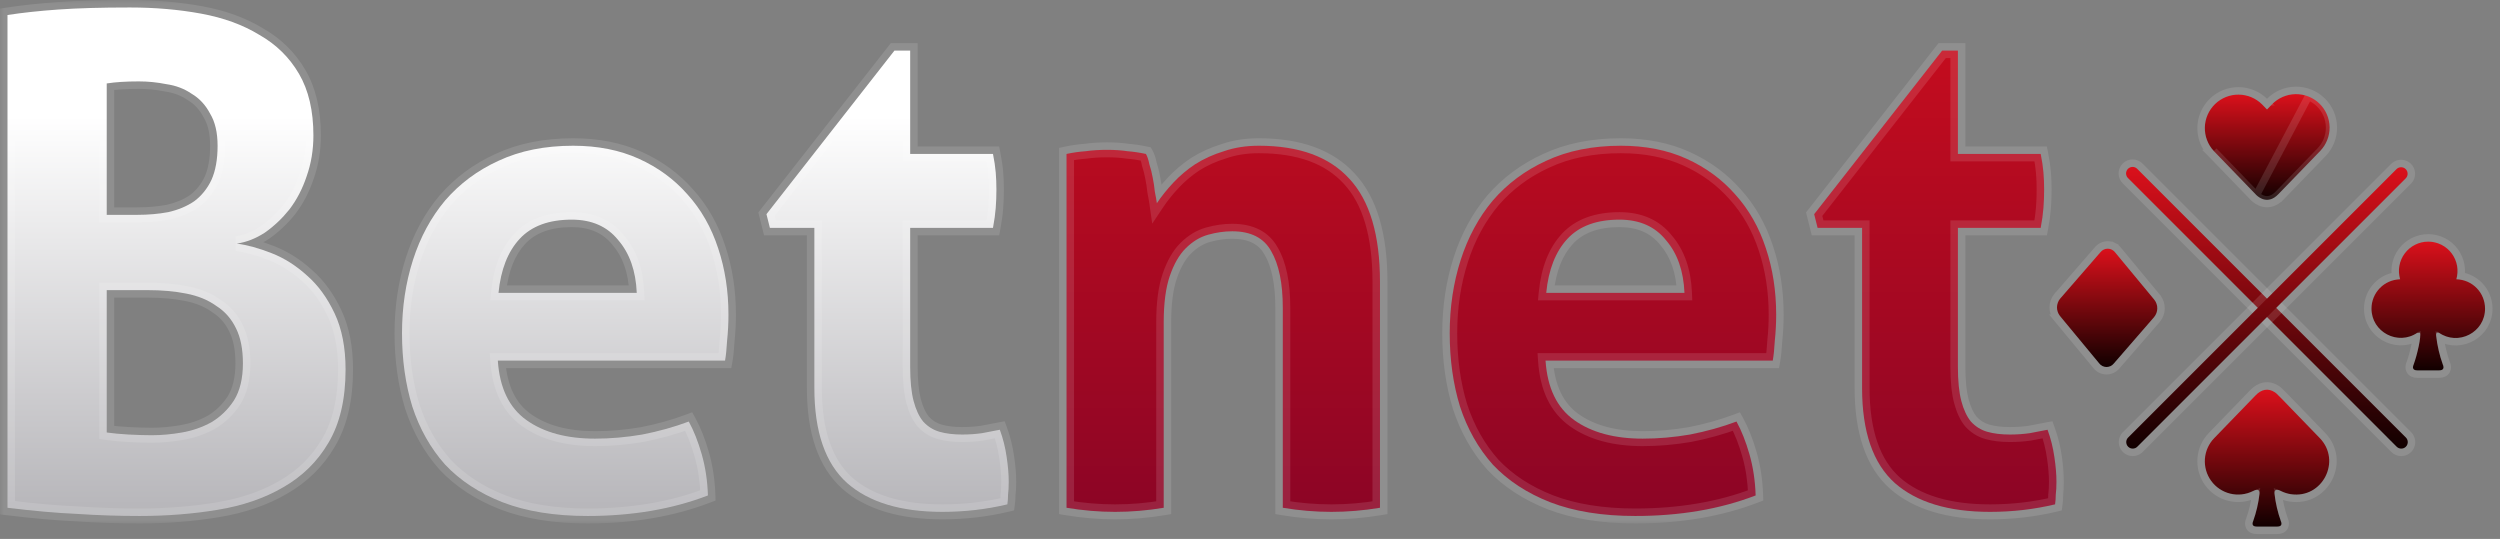 <svg width="334" height="72" viewBox="0 0 334 72" fill="none" xmlns="http://www.w3.org/2000/svg">
<rect x="0" y="0" width="334" height="72" fill="#808080" stroke="none"/>
<mask id="path-1-outside-1_229_458" maskUnits="userSpaceOnUse" x="0" y="0" width="276" height="70" fill="black">
<rect fill="white" width="276" height="70"/>
<path d="M1 2.006C2.951 1.701 5.206 1.457 7.766 1.274C10.326 1.091 13.526 1 17.367 1C20.719 1 23.889 1.274 26.876 1.823C29.863 2.372 32.453 3.316 34.648 4.657C36.903 5.937 38.671 7.675 39.951 9.869C41.231 12.063 41.871 14.806 41.871 18.098C41.871 20.049 41.566 21.877 40.956 23.584C40.408 25.23 39.646 26.693 38.671 27.973C37.695 29.192 36.598 30.228 35.379 31.082C34.16 31.874 32.91 32.362 31.63 32.544C33.032 32.727 34.587 33.154 36.293 33.825C38 34.495 39.585 35.501 41.048 36.842C42.511 38.122 43.73 39.798 44.705 41.871C45.68 43.943 46.168 46.442 46.168 49.368C46.168 53.33 45.406 56.592 43.882 59.152C42.419 61.651 40.408 63.632 37.848 65.095C35.349 66.558 32.423 67.564 29.07 68.112C25.778 68.661 22.304 68.935 18.647 68.935C15.843 68.935 13.069 68.844 10.326 68.661C7.583 68.539 4.474 68.264 1 67.838V2.006ZM14.258 57.78C15.111 57.902 16.087 57.993 17.184 58.054C18.342 58.115 19.378 58.146 20.292 58.146C21.573 58.146 22.913 58.024 24.316 57.78C25.718 57.536 27.028 57.079 28.247 56.409C29.466 55.677 30.472 54.702 31.265 53.483C32.057 52.203 32.453 50.557 32.453 48.545C32.453 46.656 32.148 45.101 31.539 43.882C30.929 42.602 30.045 41.596 28.887 40.865C27.79 40.072 26.449 39.524 24.864 39.219C23.34 38.914 21.634 38.762 19.744 38.762H14.258V57.78ZM18.281 28.704C19.805 28.704 21.207 28.582 22.487 28.339C23.828 28.034 24.986 27.546 25.961 26.876C26.937 26.144 27.698 25.199 28.247 24.041C28.796 22.822 29.07 21.298 29.07 19.47C29.07 17.702 28.735 16.269 28.064 15.172C27.455 14.014 26.632 13.13 25.596 12.521C24.62 11.85 23.493 11.423 22.212 11.241C20.993 10.997 19.774 10.875 18.555 10.875C16.849 10.875 15.416 10.966 14.258 11.149V28.704H18.281Z"/>
<path d="M66.509 48.18C66.753 51.837 68.033 54.489 70.349 56.134C72.666 57.78 75.713 58.603 79.493 58.603C81.565 58.603 83.668 58.42 85.802 58.054C87.996 57.628 90.069 57.049 92.019 56.317C92.69 57.536 93.269 58.999 93.756 60.706C94.244 62.413 94.518 64.241 94.579 66.192C89.825 68.021 84.461 68.935 78.487 68.935C74.098 68.935 70.319 68.325 67.149 67.106C64.04 65.887 61.48 64.211 59.469 62.078C57.518 59.883 56.055 57.292 55.08 54.306C54.166 51.319 53.709 48.058 53.709 44.522C53.709 41.048 54.196 37.787 55.171 34.739C56.147 31.691 57.579 29.04 59.469 26.784C61.419 24.529 63.797 22.761 66.601 21.481C69.466 20.14 72.788 19.47 76.567 19.47C79.858 19.47 82.784 20.049 85.344 21.207C87.905 22.365 90.069 23.95 91.836 25.961C93.665 27.973 95.036 30.381 95.951 33.185C96.865 35.928 97.322 38.884 97.322 42.054C97.322 43.212 97.261 44.37 97.139 45.528C97.078 46.625 96.987 47.509 96.865 48.18H66.509ZM85.07 39.128C84.948 36.202 84.125 33.855 82.601 32.087C81.138 30.259 79.066 29.344 76.384 29.344C73.336 29.344 71.02 30.198 69.435 31.904C67.85 33.611 66.905 36.019 66.601 39.128H85.07Z"/>
<path d="M108.799 30.442H102.856L102.399 28.613L119.497 6.76H121.6V20.567H132.663C132.846 21.481 132.968 22.304 133.029 23.035C133.09 23.767 133.121 24.529 133.121 25.321C133.121 26.175 133.09 26.998 133.029 27.79C132.968 28.582 132.846 29.466 132.663 30.442H121.6V49.002C121.6 50.892 121.752 52.416 122.057 53.574C122.362 54.732 122.789 55.647 123.337 56.317C123.947 56.988 124.678 57.445 125.532 57.689C126.385 57.932 127.391 58.054 128.549 58.054C129.463 58.054 130.347 57.993 131.2 57.872C132.115 57.689 132.907 57.536 133.578 57.414C134.004 58.573 134.309 59.792 134.492 61.072C134.675 62.291 134.766 63.388 134.766 64.363C134.766 65.034 134.736 65.613 134.675 66.101C134.675 66.527 134.644 66.954 134.583 67.381C131.779 68.051 128.884 68.386 125.897 68.386C120.35 68.386 116.114 67.106 113.188 64.546C110.262 61.925 108.799 57.689 108.799 51.837V30.442Z"/>
<path d="M142.489 20.567C143.342 20.384 144.195 20.262 145.049 20.201C145.902 20.079 146.847 20.018 147.883 20.018C148.919 20.018 149.834 20.079 150.626 20.201C151.419 20.262 152.242 20.384 153.095 20.567C153.278 20.872 153.43 21.329 153.552 21.938C153.735 22.487 153.887 23.096 154.009 23.767C154.131 24.377 154.223 24.986 154.284 25.596C154.405 26.205 154.497 26.723 154.558 27.15C155.167 26.236 155.899 25.321 156.752 24.407C157.606 23.493 158.581 22.67 159.678 21.938C160.836 21.207 162.116 20.628 163.518 20.201C164.92 19.713 166.475 19.47 168.181 19.47C173.546 19.47 177.569 20.933 180.251 23.858C182.994 26.784 184.365 31.386 184.365 37.665V67.838C182.171 68.204 180.007 68.386 177.873 68.386C175.74 68.386 173.576 68.204 171.382 67.838V41.139C171.382 37.848 170.863 35.318 169.827 33.55C168.852 31.783 167.115 30.899 164.616 30.899C163.579 30.899 162.513 31.051 161.415 31.356C160.318 31.661 159.312 32.27 158.398 33.185C157.545 34.038 156.844 35.257 156.295 36.842C155.746 38.427 155.472 40.499 155.472 43.059V67.838C153.278 68.204 151.114 68.386 148.98 68.386C146.847 68.386 144.683 68.204 142.489 67.838V20.567Z"/>
<path d="M206.484 48.18C206.728 51.837 208.008 54.489 210.324 56.134C212.641 57.78 215.688 58.603 219.468 58.603C221.54 58.603 223.643 58.42 225.777 58.054C227.971 57.628 230.043 57.049 231.994 56.317C232.665 57.536 233.244 58.999 233.731 60.706C234.219 62.413 234.493 64.241 234.554 66.192C229.8 68.021 224.436 68.935 218.462 68.935C214.073 68.935 210.294 68.325 207.124 67.106C204.015 65.887 201.455 64.211 199.444 62.078C197.493 59.883 196.03 57.292 195.055 54.306C194.141 51.319 193.683 48.058 193.683 44.522C193.683 41.048 194.171 37.787 195.146 34.739C196.122 31.691 197.554 29.04 199.444 26.784C201.394 24.529 203.772 22.761 206.576 21.481C209.44 20.14 212.763 19.47 216.542 19.47C219.833 19.47 222.759 20.049 225.319 21.207C227.88 22.365 230.043 23.95 231.811 25.961C233.64 27.973 235.011 30.381 235.926 33.185C236.84 35.928 237.297 38.884 237.297 42.054C237.297 43.212 237.236 44.37 237.114 45.528C237.053 46.625 236.962 47.509 236.84 48.18H206.484ZM225.045 39.128C224.923 36.202 224.1 33.855 222.576 32.087C221.113 30.259 219.041 29.344 216.359 29.344C213.311 29.344 210.995 30.198 209.41 31.904C207.825 33.611 206.88 36.019 206.576 39.128H225.045Z"/>
<path d="M248.774 30.442H242.831L242.374 28.613L259.472 6.76H261.575V20.567H272.638C272.821 21.481 272.943 22.304 273.004 23.035C273.065 23.767 273.096 24.529 273.096 25.321C273.096 26.175 273.065 26.998 273.004 27.79C272.943 28.582 272.821 29.466 272.638 30.442H261.575V49.002C261.575 50.892 261.727 52.416 262.032 53.574C262.337 54.732 262.764 55.647 263.312 56.317C263.922 56.988 264.653 57.445 265.507 57.689C266.36 57.932 267.366 58.054 268.524 58.054C269.438 58.054 270.322 57.993 271.175 57.872C272.09 57.689 272.882 57.536 273.553 57.414C273.979 58.573 274.284 59.792 274.467 61.072C274.65 62.291 274.741 63.388 274.741 64.363C274.741 65.034 274.711 65.613 274.65 66.101C274.65 66.527 274.619 66.954 274.558 67.381C271.754 68.051 268.859 68.386 265.872 68.386C260.325 68.386 256.089 67.106 253.163 64.546C250.237 61.925 248.774 57.689 248.774 51.837V30.442Z"/>
</mask>
<path d="M1 2.006C2.951 1.701 5.206 1.457 7.766 1.274C10.326 1.091 13.526 1 17.367 1C20.719 1 23.889 1.274 26.876 1.823C29.863 2.372 32.453 3.316 34.648 4.657C36.903 5.937 38.671 7.675 39.951 9.869C41.231 12.063 41.871 14.806 41.871 18.098C41.871 20.049 41.566 21.877 40.956 23.584C40.408 25.23 39.646 26.693 38.671 27.973C37.695 29.192 36.598 30.228 35.379 31.082C34.16 31.874 32.91 32.362 31.63 32.544C33.032 32.727 34.587 33.154 36.293 33.825C38 34.495 39.585 35.501 41.048 36.842C42.511 38.122 43.73 39.798 44.705 41.871C45.68 43.943 46.168 46.442 46.168 49.368C46.168 53.33 45.406 56.592 43.882 59.152C42.419 61.651 40.408 63.632 37.848 65.095C35.349 66.558 32.423 67.564 29.07 68.112C25.778 68.661 22.304 68.935 18.647 68.935C15.843 68.935 13.069 68.844 10.326 68.661C7.583 68.539 4.474 68.264 1 67.838V2.006ZM14.258 57.78C15.111 57.902 16.087 57.993 17.184 58.054C18.342 58.115 19.378 58.146 20.292 58.146C21.573 58.146 22.913 58.024 24.316 57.78C25.718 57.536 27.028 57.079 28.247 56.409C29.466 55.677 30.472 54.702 31.265 53.483C32.057 52.203 32.453 50.557 32.453 48.545C32.453 46.656 32.148 45.101 31.539 43.882C30.929 42.602 30.045 41.596 28.887 40.865C27.79 40.072 26.449 39.524 24.864 39.219C23.34 38.914 21.634 38.762 19.744 38.762H14.258V57.78ZM18.281 28.704C19.805 28.704 21.207 28.582 22.487 28.339C23.828 28.034 24.986 27.546 25.961 26.876C26.937 26.144 27.698 25.199 28.247 24.041C28.796 22.822 29.07 21.298 29.07 19.47C29.07 17.702 28.735 16.269 28.064 15.172C27.455 14.014 26.632 13.13 25.596 12.521C24.62 11.85 23.493 11.423 22.212 11.241C20.993 10.997 19.774 10.875 18.555 10.875C16.849 10.875 15.416 10.966 14.258 11.149V28.704H18.281Z" fill="url(#paint0_linear_229_458)"/>
<path d="M66.509 48.18C66.753 51.837 68.033 54.489 70.349 56.134C72.666 57.78 75.713 58.603 79.493 58.603C81.565 58.603 83.668 58.42 85.802 58.054C87.996 57.628 90.069 57.049 92.019 56.317C92.69 57.536 93.269 58.999 93.756 60.706C94.244 62.413 94.518 64.241 94.579 66.192C89.825 68.021 84.461 68.935 78.487 68.935C74.098 68.935 70.319 68.325 67.149 67.106C64.04 65.887 61.48 64.211 59.469 62.078C57.518 59.883 56.055 57.292 55.08 54.306C54.166 51.319 53.709 48.058 53.709 44.522C53.709 41.048 54.196 37.787 55.171 34.739C56.147 31.691 57.579 29.04 59.469 26.784C61.419 24.529 63.797 22.761 66.601 21.481C69.466 20.14 72.788 19.47 76.567 19.47C79.858 19.47 82.784 20.049 85.344 21.207C87.905 22.365 90.069 23.95 91.836 25.961C93.665 27.973 95.036 30.381 95.951 33.185C96.865 35.928 97.322 38.884 97.322 42.054C97.322 43.212 97.261 44.37 97.139 45.528C97.078 46.625 96.987 47.509 96.865 48.18H66.509ZM85.07 39.128C84.948 36.202 84.125 33.855 82.601 32.087C81.138 30.259 79.066 29.344 76.384 29.344C73.336 29.344 71.02 30.198 69.435 31.904C67.85 33.611 66.905 36.019 66.601 39.128H85.07Z" fill="url(#paint1_linear_229_458)"/>
<path d="M108.799 30.442H102.856L102.399 28.613L119.497 6.76H121.6V20.567H132.663C132.846 21.481 132.968 22.304 133.029 23.035C133.09 23.767 133.121 24.529 133.121 25.321C133.121 26.175 133.09 26.998 133.029 27.79C132.968 28.582 132.846 29.466 132.663 30.442H121.6V49.002C121.6 50.892 121.752 52.416 122.057 53.574C122.362 54.732 122.789 55.647 123.337 56.317C123.947 56.988 124.678 57.445 125.532 57.689C126.385 57.932 127.391 58.054 128.549 58.054C129.463 58.054 130.347 57.993 131.2 57.872C132.115 57.689 132.907 57.536 133.578 57.414C134.004 58.573 134.309 59.792 134.492 61.072C134.675 62.291 134.766 63.388 134.766 64.363C134.766 65.034 134.736 65.613 134.675 66.101C134.675 66.527 134.644 66.954 134.583 67.381C131.779 68.051 128.884 68.386 125.897 68.386C120.35 68.386 116.114 67.106 113.188 64.546C110.262 61.925 108.799 57.689 108.799 51.837V30.442Z" fill="url(#paint2_linear_229_458)"/>
<path d="M142.489 20.567C143.342 20.384 144.195 20.262 145.049 20.201C145.902 20.079 146.847 20.018 147.883 20.018C148.919 20.018 149.834 20.079 150.626 20.201C151.419 20.262 152.242 20.384 153.095 20.567C153.278 20.872 153.43 21.329 153.552 21.938C153.735 22.487 153.887 23.096 154.009 23.767C154.131 24.377 154.223 24.986 154.284 25.596C154.405 26.205 154.497 26.723 154.558 27.15C155.167 26.236 155.899 25.321 156.752 24.407C157.606 23.493 158.581 22.67 159.678 21.938C160.836 21.207 162.116 20.628 163.518 20.201C164.92 19.713 166.475 19.47 168.181 19.47C173.546 19.47 177.569 20.933 180.251 23.858C182.994 26.784 184.365 31.386 184.365 37.665V67.838C182.171 68.204 180.007 68.386 177.873 68.386C175.74 68.386 173.576 68.204 171.382 67.838V41.139C171.382 37.848 170.863 35.318 169.827 33.55C168.852 31.783 167.115 30.899 164.616 30.899C163.579 30.899 162.513 31.051 161.415 31.356C160.318 31.661 159.312 32.27 158.398 33.185C157.545 34.038 156.844 35.257 156.295 36.842C155.746 38.427 155.472 40.499 155.472 43.059V67.838C153.278 68.204 151.114 68.386 148.98 68.386C146.847 68.386 144.683 68.204 142.489 67.838V20.567Z" fill="url(#paint3_linear_229_458)"/>
<path d="M206.484 48.18C206.728 51.837 208.008 54.489 210.324 56.134C212.641 57.78 215.688 58.603 219.468 58.603C221.54 58.603 223.643 58.42 225.777 58.054C227.971 57.628 230.043 57.049 231.994 56.317C232.665 57.536 233.244 58.999 233.731 60.706C234.219 62.413 234.493 64.241 234.554 66.192C229.8 68.021 224.436 68.935 218.462 68.935C214.073 68.935 210.294 68.325 207.124 67.106C204.015 65.887 201.455 64.211 199.444 62.078C197.493 59.883 196.03 57.292 195.055 54.306C194.141 51.319 193.683 48.058 193.683 44.522C193.683 41.048 194.171 37.787 195.146 34.739C196.122 31.691 197.554 29.04 199.444 26.784C201.394 24.529 203.772 22.761 206.576 21.481C209.44 20.14 212.763 19.47 216.542 19.47C219.833 19.47 222.759 20.049 225.319 21.207C227.88 22.365 230.043 23.95 231.811 25.961C233.64 27.973 235.011 30.381 235.926 33.185C236.84 35.928 237.297 38.884 237.297 42.054C237.297 43.212 237.236 44.37 237.114 45.528C237.053 46.625 236.962 47.509 236.84 48.18H206.484ZM225.045 39.128C224.923 36.202 224.1 33.855 222.576 32.087C221.113 30.259 219.041 29.344 216.359 29.344C213.311 29.344 210.995 30.198 209.41 31.904C207.825 33.611 206.88 36.019 206.576 39.128H225.045Z" fill="url(#paint4_linear_229_458)"/>
<path d="M248.774 30.442H242.831L242.374 28.613L259.472 6.76H261.575V20.567H272.638C272.821 21.481 272.943 22.304 273.004 23.035C273.065 23.767 273.096 24.529 273.096 25.321C273.096 26.175 273.065 26.998 273.004 27.79C272.943 28.582 272.821 29.466 272.638 30.442H261.575V49.002C261.575 50.892 261.727 52.416 262.032 53.574C262.337 54.732 262.764 55.647 263.312 56.317C263.922 56.988 264.653 57.445 265.507 57.689C266.36 57.932 267.366 58.054 268.524 58.054C269.438 58.054 270.322 57.993 271.175 57.872C272.09 57.689 272.882 57.536 273.553 57.414C273.979 58.573 274.284 59.792 274.467 61.072C274.65 62.291 274.741 63.388 274.741 64.363C274.741 65.034 274.711 65.613 274.65 66.101C274.65 66.527 274.619 66.954 274.558 67.381C271.754 68.051 268.859 68.386 265.872 68.386C260.325 68.386 256.089 67.106 253.163 64.546C250.237 61.925 248.774 57.689 248.774 51.837V30.442Z" fill="url(#paint5_linear_229_458)"/>
<path d="M1 2.006L0.846 1.018L0 1.15V2.006H1ZM7.766 1.274L7.695 0.277L7.695 0.277L7.766 1.274ZM26.876 1.823L27.056 0.839V0.839L26.876 1.823ZM34.648 4.657L34.126 5.511L34.14 5.519L34.154 5.527L34.648 4.657ZM39.951 9.869L39.087 10.373L39.087 10.373L39.951 9.869ZM40.956 23.584L40.015 23.248L40.011 23.258L40.008 23.268L40.956 23.584ZM38.671 27.973L39.451 28.598L39.459 28.588L39.466 28.579L38.671 27.973ZM35.379 31.082L35.924 31.92L35.938 31.911L35.952 31.901L35.379 31.082ZM31.63 32.544L31.489 31.555L31.501 33.536L31.63 32.544ZM36.293 33.825L35.928 34.755L36.293 33.825ZM41.048 36.842L40.372 37.579L40.381 37.587L40.389 37.594L41.048 36.842ZM44.705 41.871L43.8 42.297L44.705 41.871ZM43.882 59.152L43.023 58.64L43.019 58.647L43.882 59.152ZM37.848 65.095L37.352 64.227L37.343 64.232L37.848 65.095ZM29.07 68.112L28.909 67.125L28.906 67.126L29.07 68.112ZM10.326 68.661L10.393 67.663L10.382 67.662L10.371 67.662L10.326 68.661ZM1 67.838H0V68.722L0.878 68.83L1 67.838ZM14.258 57.78H13.258V58.647L14.116 58.77L14.258 57.78ZM17.184 58.054L17.128 59.053L17.131 59.053L17.184 58.054ZM28.247 56.409L28.729 57.285L28.745 57.276L28.762 57.266L28.247 56.409ZM31.265 53.483L32.103 54.028L32.109 54.019L32.115 54.009L31.265 53.483ZM31.539 43.882L30.636 44.312L30.64 44.321L30.644 44.33L31.539 43.882ZM28.887 40.865L28.302 41.676L28.327 41.694L28.353 41.71L28.887 40.865ZM24.864 39.219L24.668 40.2L24.675 40.201L24.864 39.219ZM14.258 38.762V37.762H13.258V38.762H14.258ZM22.487 28.339L22.674 29.321L22.691 29.318L22.709 29.314L22.487 28.339ZM25.961 26.876L26.528 27.7L26.545 27.688L26.561 27.676L25.961 26.876ZM28.247 24.041L29.151 24.469L29.155 24.46L29.159 24.452L28.247 24.041ZM28.064 15.172L27.179 15.638L27.194 15.666L27.211 15.694L28.064 15.172ZM25.596 12.521L25.029 13.345L25.058 13.365L25.089 13.383L25.596 12.521ZM22.212 11.241L22.016 12.221L22.044 12.227L22.071 12.23L22.212 11.241ZM14.258 11.149L14.102 10.161L13.258 10.295V11.149H14.258ZM14.258 28.704H13.258V29.704H14.258V28.704ZM66.509 48.18V47.18H65.44L65.511 48.246L66.509 48.18ZM70.349 56.134L70.929 55.319L70.349 56.134ZM85.802 58.054L85.971 59.04L85.981 59.038L85.993 59.036L85.802 58.054ZM92.019 56.317L92.895 55.835L92.478 55.077L91.668 55.381L92.019 56.317ZM93.756 60.706L94.718 60.431V60.431L93.756 60.706ZM94.579 66.192L94.938 67.125L95.601 66.871L95.579 66.161L94.579 66.192ZM67.149 67.106L66.784 68.037L66.79 68.04L67.149 67.106ZM59.469 62.078L58.721 62.742L58.731 62.753L58.741 62.764L59.469 62.078ZM55.08 54.306L54.124 54.598L54.127 54.607L54.129 54.616L55.08 54.306ZM55.171 34.739L56.124 35.044L55.171 34.739ZM59.469 26.784L58.712 26.13L58.707 26.136L58.702 26.142L59.469 26.784ZM66.601 21.481L67.016 22.391L67.025 22.387L66.601 21.481ZM85.344 21.207L85.757 20.296H85.757L85.344 21.207ZM91.836 25.961L91.085 26.621L91.091 26.628L91.096 26.634L91.836 25.961ZM95.951 33.185L95 33.495L95.002 33.501L95.951 33.185ZM97.139 45.528L96.145 45.423L96.142 45.448L96.141 45.473L97.139 45.528ZM96.865 48.18V49.18H97.7L97.849 48.358L96.865 48.18ZM85.07 39.128V40.128H86.113L86.069 39.086L85.07 39.128ZM82.601 32.087L81.821 32.712L81.832 32.726L81.844 32.74L82.601 32.087ZM69.435 31.904L70.168 32.585L69.435 31.904ZM66.601 39.128L65.605 39.03L65.498 40.128H66.601V39.128ZM108.799 30.442H109.799V29.442H108.799V30.442ZM102.856 30.442L101.886 30.684L102.075 31.442H102.856V30.442ZM102.399 28.613L101.611 27.997L101.31 28.381L101.429 28.855L102.399 28.613ZM119.497 6.76V5.76H119.01L118.709 6.144L119.497 6.76ZM121.6 6.76H122.6V5.76H121.6V6.76ZM121.6 20.567H120.6V21.567H121.6V20.567ZM132.663 20.567L133.644 20.371L133.483 19.567H132.663V20.567ZM133.029 23.035L132.033 23.119V23.119L133.029 23.035ZM133.029 27.79L132.032 27.713V27.713L133.029 27.79ZM132.663 30.442V31.442H133.493L133.646 30.626L132.663 30.442ZM121.6 30.442V29.442H120.6V30.442H121.6ZM122.057 53.574L123.024 53.32L122.057 53.574ZM123.337 56.317L122.563 56.95L122.58 56.971L122.597 56.99L123.337 56.317ZM125.532 57.689L125.806 56.727L125.532 57.689ZM131.2 57.872L131.342 58.861L131.369 58.858L131.397 58.852L131.2 57.872ZM133.578 57.414L134.516 57.069L134.226 56.28L133.399 56.431L133.578 57.414ZM134.492 61.072L133.502 61.213L133.503 61.22L134.492 61.072ZM134.675 66.101L133.683 65.977L133.675 66.038V66.101H134.675ZM134.583 67.381L134.816 68.353L135.477 68.195L135.573 67.522L134.583 67.381ZM113.188 64.546L112.521 65.291L112.53 65.299L113.188 64.546ZM142.489 20.567L142.279 19.589L141.489 19.758V20.567H142.489ZM145.049 20.201L145.12 21.198L145.155 21.196L145.19 21.191L145.049 20.201ZM150.626 20.201L150.474 21.189L150.512 21.195L150.55 21.198L150.626 20.201ZM153.095 20.567L153.952 20.052L153.729 19.68L153.304 19.589L153.095 20.567ZM153.552 21.938L152.571 22.134L152.584 22.195L152.603 22.255L153.552 21.938ZM154.009 23.767L153.025 23.946L153.027 23.954L153.029 23.963L154.009 23.767ZM154.284 25.596L153.289 25.695L153.293 25.744L153.303 25.792L154.284 25.596ZM154.558 27.15L153.568 27.291L153.938 29.882L155.39 27.705L154.558 27.15ZM156.752 24.407L156.021 23.725L156.752 24.407ZM159.678 21.938L159.144 21.093L159.134 21.099L159.123 21.106L159.678 21.938ZM163.518 20.201L163.809 21.158L163.828 21.152L163.847 21.145L163.518 20.201ZM180.251 23.858L179.513 24.534L179.521 24.542L180.251 23.858ZM184.365 67.838L184.53 68.824L185.365 68.685V67.838H184.365ZM171.382 67.838H170.382V68.685L171.217 68.824L171.382 67.838ZM169.827 33.55L168.952 34.033L168.958 34.045L168.965 34.056L169.827 33.55ZM158.398 33.185L159.105 33.892H159.105L158.398 33.185ZM156.295 36.842L157.24 37.169L156.295 36.842ZM155.472 67.838L155.637 68.824L156.472 68.685V67.838H155.472ZM142.489 67.838H141.489V68.685L142.324 68.824L142.489 67.838ZM206.484 48.18V47.18H205.415L205.486 48.246L206.484 48.18ZM210.324 56.134L210.904 55.319L210.324 56.134ZM225.777 58.054L225.946 59.04L225.957 59.038L225.967 59.036L225.777 58.054ZM231.994 56.317L232.87 55.835L232.453 55.077L231.643 55.381L231.994 56.317ZM233.731 60.706L234.693 60.431V60.431L233.731 60.706ZM234.554 66.192L234.913 67.125L235.576 66.871L235.554 66.161L234.554 66.192ZM207.124 67.106L206.759 68.037L206.765 68.04L207.124 67.106ZM199.444 62.078L198.696 62.742L198.706 62.753L198.716 62.764L199.444 62.078ZM195.055 54.306L194.099 54.598L194.101 54.607L194.104 54.616L195.055 54.306ZM195.146 34.739L196.099 35.044L195.146 34.739ZM199.444 26.784L198.687 26.13L198.682 26.136L198.677 26.142L199.444 26.784ZM206.576 21.481L206.991 22.391L207 22.387L206.576 21.481ZM225.319 21.207L225.732 20.296L225.319 21.207ZM231.811 25.961L231.06 26.621L231.066 26.628L231.071 26.634L231.811 25.961ZM235.926 33.185L234.975 33.495L234.977 33.501L235.926 33.185ZM237.114 45.528L236.12 45.423L236.117 45.448L236.116 45.473L237.114 45.528ZM236.84 48.18V49.18H237.675L237.824 48.358L236.84 48.18ZM225.045 39.128V40.128H226.088L226.044 39.086L225.045 39.128ZM222.576 32.087L221.796 32.712L221.807 32.726L221.819 32.74L222.576 32.087ZM209.41 31.904L210.143 32.585L209.41 31.904ZM206.576 39.128L205.58 39.03L205.473 40.128H206.576V39.128ZM248.774 30.442H249.774V29.442H248.774V30.442ZM242.831 30.442L241.861 30.684L242.05 31.442H242.831V30.442ZM242.374 28.613L241.586 27.997L241.285 28.381L241.404 28.855L242.374 28.613ZM259.472 6.76V5.76H258.985L258.684 6.144L259.472 6.76ZM261.575 6.76H262.575V5.76H261.575V6.76ZM261.575 20.567H260.575V21.567H261.575V20.567ZM272.638 20.567L273.619 20.371L273.458 19.567H272.638V20.567ZM273.004 23.035L272.008 23.119V23.119L273.004 23.035ZM273.004 27.79L272.007 27.713V27.713L273.004 27.79ZM272.638 30.442V31.442H273.468L273.621 30.626L272.638 30.442ZM261.575 30.442V29.442H260.575V30.442H261.575ZM262.032 53.574L262.999 53.32L262.032 53.574ZM263.312 56.317L262.538 56.95L262.555 56.971L262.572 56.99L263.312 56.317ZM265.507 57.689L265.781 56.727L265.507 57.689ZM271.175 57.872L271.317 58.861L271.344 58.858L271.372 58.852L271.175 57.872ZM273.553 57.414L274.491 57.069L274.201 56.28L273.374 56.431L273.553 57.414ZM274.467 61.072L273.477 61.213L273.478 61.22L274.467 61.072ZM274.65 66.101L273.658 65.977L273.65 66.038V66.101H274.65ZM274.558 67.381L274.791 68.353L275.452 68.195L275.548 67.522L274.558 67.381ZM253.163 64.546L252.496 65.291L252.505 65.299L253.163 64.546ZM1.154 2.994C3.071 2.694 5.297 2.453 7.837 2.272L7.695 0.277C5.115 0.461 2.83 0.708 0.846 1.018L1.154 2.994ZM7.837 2.272C10.365 2.091 13.54 2 17.367 2V0C13.513 0 10.287 0.092 7.695 0.277L7.837 2.272ZM17.367 2C20.665 2 23.774 2.27 26.695 2.806L27.056 0.839C24.004 0.279 20.774 0 17.367 0V2ZM26.695 2.806C29.583 3.337 32.053 4.244 34.126 5.511L35.169 3.804C32.853 2.389 30.142 1.406 27.056 0.839L26.695 2.806ZM34.154 5.527C36.259 6.722 37.898 8.334 39.087 10.373L40.814 9.365C39.444 7.015 37.547 5.153 35.141 3.788L34.154 5.527ZM39.087 10.373C40.255 12.376 40.871 14.932 40.871 18.098H42.871C42.871 14.681 42.206 11.751 40.814 9.365L39.087 10.373ZM40.871 18.098C40.871 19.943 40.583 21.657 40.015 23.248L41.898 23.92C42.549 22.098 42.871 20.154 42.871 18.098H40.871ZM40.008 23.268C39.491 24.817 38.779 26.181 37.875 27.367L39.466 28.579C40.513 27.205 41.324 25.642 41.905 23.9L40.008 23.268ZM37.89 27.348C36.971 28.497 35.943 29.466 34.806 30.262L35.952 31.901C37.253 30.99 38.419 29.887 39.451 28.598L37.89 27.348ZM34.834 30.243C33.721 30.966 32.608 31.395 31.489 31.555L31.772 33.535C33.213 33.329 34.598 32.782 35.924 31.92L34.834 30.243ZM31.501 33.536C32.802 33.706 34.276 34.106 35.928 34.755L36.659 32.894C34.897 32.202 33.262 31.749 31.759 31.553L31.501 33.536ZM35.928 34.755C37.511 35.377 38.992 36.314 40.372 37.579L41.724 36.105C40.178 34.688 38.489 33.613 36.659 32.894L35.928 34.755ZM40.389 37.594C41.732 38.769 42.873 40.327 43.8 42.297L45.61 41.445C44.586 39.27 43.29 37.475 41.706 36.089L40.389 37.594ZM43.8 42.297C44.698 44.204 45.168 46.55 45.168 49.368H47.168C47.168 46.335 46.663 43.682 45.61 41.445L43.8 42.297ZM45.168 49.368C45.168 53.208 44.429 56.278 43.023 58.64L44.742 59.663C46.383 56.905 47.168 53.453 47.168 49.368H45.168ZM43.019 58.647C41.646 60.992 39.763 62.849 37.352 64.227L38.344 65.963C41.053 64.415 43.192 62.31 44.745 59.657L43.019 58.647ZM37.343 64.232C34.966 65.623 32.16 66.593 28.909 67.125L29.232 69.099C32.685 68.534 35.731 67.493 38.353 65.958L37.343 64.232ZM28.906 67.126C25.673 67.664 22.254 67.935 18.647 67.935V69.935C22.354 69.935 25.884 69.657 29.234 69.099L28.906 67.126ZM18.647 67.935C15.864 67.935 13.113 67.844 10.393 67.663L10.26 69.659C13.025 69.843 15.821 69.935 18.647 69.935V67.935ZM10.371 67.662C7.659 67.541 4.577 67.27 1.122 66.845L0.878 68.83C4.372 69.259 7.507 69.536 10.282 69.66L10.371 67.662ZM2 67.838V2.006H0V67.838H2ZM14.116 58.77C15.005 58.897 16.01 58.991 17.128 59.053L17.239 57.056C16.163 56.996 15.218 56.907 14.399 56.79L14.116 58.77ZM17.131 59.053C18.302 59.115 19.357 59.146 20.292 59.146V57.146C19.399 57.146 18.381 57.116 17.236 57.056L17.131 59.053ZM20.292 59.146C21.636 59.146 23.035 59.018 24.487 58.765L24.144 56.795C22.793 57.03 21.509 57.146 20.292 57.146V59.146ZM24.487 58.765C25.995 58.503 27.411 58.01 28.729 57.285L27.765 55.532C26.645 56.148 25.44 56.57 24.144 56.795L24.487 58.765ZM28.762 57.266C30.114 56.455 31.23 55.371 32.103 54.028L30.426 52.938C29.715 54.032 28.818 54.9 27.733 55.551L28.762 57.266ZM32.115 54.009C33.033 52.526 33.453 50.682 33.453 48.545H31.453C31.453 50.432 31.081 51.879 30.414 52.956L32.115 54.009ZM33.453 48.545C33.453 46.557 33.134 44.836 32.433 43.435L30.644 44.33C31.163 45.367 31.453 46.754 31.453 48.545H33.453ZM32.442 43.452C31.754 42.008 30.745 40.855 29.421 40.02L28.353 41.71C29.346 42.337 30.105 43.196 30.636 44.312L32.442 43.452ZM29.473 40.054C28.237 39.162 26.754 38.564 25.053 38.237L24.675 40.201C26.144 40.484 27.343 40.983 28.302 41.676L29.473 40.054ZM25.06 38.239C23.46 37.919 21.686 37.762 19.744 37.762V39.762C21.581 39.762 23.221 39.91 24.668 40.2L25.06 38.239ZM19.744 37.762H14.258V39.762H19.744V37.762ZM13.258 38.762V57.78H15.258V38.762H13.258ZM18.281 29.704C19.857 29.704 21.323 29.578 22.674 29.321L22.3 27.356C21.091 27.587 19.752 27.704 18.281 27.704V29.704ZM22.709 29.314C24.153 28.985 25.433 28.453 26.528 27.7L25.395 26.052C24.539 26.64 23.503 27.082 22.265 27.363L22.709 29.314ZM26.561 27.676C27.673 26.842 28.536 25.767 29.151 24.469L27.343 23.613C26.861 24.632 26.2 25.447 25.361 26.076L26.561 27.676ZM29.159 24.452C29.783 23.065 30.07 21.391 30.07 19.47H28.07C28.07 21.206 27.809 22.579 27.335 23.631L29.159 24.452ZM30.07 19.47C30.07 17.584 29.713 15.953 28.918 14.651L27.211 15.694C27.756 16.585 28.07 17.82 28.07 19.47H30.07ZM28.949 14.706C28.261 13.399 27.313 12.371 26.103 11.659L25.089 13.383C25.95 13.889 26.648 14.629 27.179 15.638L28.949 14.706ZM26.162 11.697C25.048 10.931 23.772 10.453 22.354 10.251L22.071 12.23C23.213 12.394 24.192 12.769 25.029 13.345L26.162 11.697ZM22.409 10.26C21.126 10.004 19.841 9.875 18.555 9.875V11.875C19.707 11.875 20.861 11.99 22.016 12.221L22.409 10.26ZM18.555 9.875C16.817 9.875 15.329 9.968 14.102 10.161L14.414 12.137C15.503 11.965 16.879 11.875 18.555 11.875V9.875ZM13.258 11.149V28.704H15.258V11.149H13.258ZM14.258 29.704H18.281V27.704H14.258V29.704ZM65.511 48.246C65.769 52.109 67.141 55.082 69.77 56.95L70.929 55.319C68.925 53.895 67.737 51.565 67.507 48.113L65.511 48.246ZM69.77 56.95C72.303 58.749 75.573 59.603 79.493 59.603V57.603C75.853 57.603 73.028 56.811 70.929 55.319L69.77 56.95ZM79.493 59.603C81.624 59.603 83.784 59.415 85.971 59.04L85.633 57.069C83.552 57.425 81.506 57.603 79.493 57.603V59.603ZM85.993 59.036C88.237 58.599 90.364 58.006 92.37 57.254L91.668 55.381C89.773 56.091 87.754 56.656 85.611 57.073L85.993 59.036ZM91.143 56.799C91.769 57.938 92.322 59.327 92.795 60.981L94.718 60.431C94.215 58.671 93.61 57.135 92.895 55.835L91.143 56.799ZM92.795 60.981C93.258 62.601 93.521 64.347 93.58 66.223L95.579 66.161C95.515 64.136 95.23 62.225 94.718 60.431L92.795 60.981ZM94.22 65.259C89.598 67.036 84.359 67.935 78.487 67.935V69.935C84.562 69.935 90.051 69.005 94.938 67.125L94.22 65.259ZM78.487 67.935C74.187 67.935 70.535 67.337 67.508 66.173L66.79 68.04C70.103 69.314 74.01 69.935 78.487 69.935V67.935ZM67.514 66.175C64.524 65.003 62.093 63.404 60.196 61.392L58.741 62.764C60.867 65.018 63.557 66.772 66.784 68.037L67.514 66.175ZM60.216 61.413C58.363 59.329 56.966 56.861 56.031 53.995L54.129 54.616C55.144 57.724 56.673 60.438 58.721 62.742L60.216 61.413ZM56.036 54.013C55.154 51.133 54.709 47.971 54.709 44.522H52.709C52.709 48.144 53.177 51.505 54.124 54.598L56.036 54.013ZM54.709 44.522C54.709 41.142 55.183 37.985 56.124 35.044L54.219 34.434C53.21 37.589 52.709 40.953 52.709 44.522H54.709ZM56.124 35.044C57.063 32.108 58.436 29.574 60.235 27.426L58.702 26.142C56.722 28.505 55.23 31.274 54.219 34.434L56.124 35.044ZM60.225 27.438C62.078 25.295 64.338 23.613 67.016 22.391L66.185 20.571C63.255 21.909 60.76 23.762 58.712 26.13L60.225 27.438ZM67.025 22.387C69.733 21.119 72.906 20.47 76.567 20.47V18.47C72.669 18.47 69.198 19.161 66.177 20.575L67.025 22.387ZM76.567 20.47C79.74 20.47 82.522 21.027 84.932 22.118L85.757 20.296C83.047 19.07 79.976 18.47 76.567 18.47V20.47ZM84.932 22.118C87.369 23.22 89.416 24.722 91.085 26.621L92.587 25.301C90.721 23.178 88.44 21.509 85.757 20.296L84.932 22.118ZM91.096 26.634C92.822 28.532 94.126 30.814 95 33.495L96.901 32.874C95.947 29.948 94.508 27.413 92.576 25.289L91.096 26.634ZM95.002 33.501C95.879 36.133 96.322 38.981 96.322 42.054H98.322C98.322 38.787 97.851 35.723 96.899 32.868L95.002 33.501ZM96.322 42.054C96.322 43.177 96.263 44.3 96.145 45.423L98.134 45.633C98.259 44.44 98.322 43.247 98.322 42.054H96.322ZM96.141 45.473C96.081 46.55 95.993 47.388 95.881 48.001L97.849 48.358C97.981 47.63 98.076 46.7 98.138 45.584L96.141 45.473ZM96.865 47.18H66.509V49.18H96.865V47.18ZM86.069 39.086C85.94 35.994 85.064 33.413 83.359 31.434L81.844 32.74C83.187 34.298 83.956 36.41 84.071 39.169L86.069 39.086ZM83.382 31.463C81.701 29.36 79.32 28.344 76.384 28.344V30.344C78.812 30.344 80.576 31.157 81.821 32.712L83.382 31.463ZM76.384 28.344C73.148 28.344 70.53 29.256 68.702 31.224L70.168 32.585C71.51 31.14 73.524 30.344 76.384 30.344V28.344ZM68.702 31.224C66.925 33.138 65.924 35.777 65.605 39.03L67.596 39.225C67.886 36.261 68.775 34.084 70.168 32.585L68.702 31.224ZM66.601 40.128H85.07V38.128H66.601V40.128ZM108.799 29.442H102.856V31.442H108.799V29.442ZM103.826 30.199L103.369 28.37L101.429 28.855L101.886 30.684L103.826 30.199ZM103.186 29.229L120.285 7.377L118.709 6.144L101.611 27.997L103.186 29.229ZM119.497 7.76H121.6V5.76H119.497V7.76ZM120.6 6.76V20.567H122.6V6.76H120.6ZM121.6 21.567H132.663V19.567H121.6V21.567ZM131.683 20.763C131.86 21.649 131.975 22.433 132.033 23.119L134.026 22.952C133.961 22.174 133.832 21.313 133.644 20.371L131.683 20.763ZM132.033 23.119C132.091 23.82 132.121 24.554 132.121 25.321H134.121C134.121 24.503 134.089 23.714 134.026 22.952L132.033 23.119ZM132.121 25.321C132.121 26.151 132.091 26.948 132.032 27.713L134.026 27.867C134.089 27.047 134.121 26.198 134.121 25.321H132.121ZM132.032 27.713C131.974 28.462 131.858 29.309 131.68 30.257L133.646 30.626C133.834 29.623 133.962 28.703 134.026 27.867L132.032 27.713ZM132.663 29.442H121.6V31.442H132.663V29.442ZM120.6 30.442V49.002H122.6V30.442H120.6ZM120.6 49.002C120.6 50.935 120.755 52.554 121.09 53.829L123.024 53.32C122.75 52.278 122.6 50.85 122.6 49.002H120.6ZM121.09 53.829C121.418 55.076 121.896 56.135 122.563 56.95L124.111 55.684C123.681 55.158 123.306 54.389 123.024 53.32L121.09 53.829ZM122.597 56.99C123.329 57.795 124.221 58.354 125.257 58.65L125.806 56.727C125.136 56.536 124.564 56.18 124.077 55.645L122.597 56.99ZM125.257 58.65C126.222 58.926 127.324 59.054 128.549 59.054V57.054C127.457 57.054 126.548 56.939 125.806 56.727L125.257 58.65ZM128.549 59.054C129.508 59.054 130.439 58.99 131.342 58.861L131.059 56.882C130.255 56.996 129.419 57.054 128.549 57.054V59.054ZM131.397 58.852C132.307 58.67 133.093 58.519 133.757 58.398L133.399 56.431C132.721 56.554 131.922 56.707 131.004 56.891L131.397 58.852ZM132.639 57.76C133.041 58.849 133.329 59.999 133.502 61.213L135.482 60.93C135.29 59.584 134.968 58.296 134.516 57.069L132.639 57.76ZM133.503 61.22C133.68 62.402 133.766 63.449 133.766 64.363H135.766C135.766 63.327 135.669 62.179 135.481 60.923L133.503 61.22ZM133.766 64.363C133.766 65.006 133.737 65.542 133.683 65.977L135.667 66.225C135.735 65.684 135.766 65.061 135.766 64.363H133.766ZM133.675 66.101C133.675 66.48 133.648 66.859 133.594 67.239L135.573 67.522C135.641 67.049 135.675 66.575 135.675 66.101H133.675ZM134.351 66.408C131.626 67.06 128.809 67.386 125.897 67.386V69.386C128.96 69.386 131.933 69.043 134.816 68.353L134.351 66.408ZM125.897 67.386C120.49 67.386 116.526 66.138 113.847 63.794L112.53 65.299C115.702 68.075 120.21 69.386 125.897 69.386V67.386ZM113.855 63.801C111.227 61.447 109.799 57.545 109.799 51.837H107.799C107.799 57.833 109.297 62.403 112.521 65.291L113.855 63.801ZM109.799 51.837V30.442H107.799V51.837H109.799ZM142.698 21.544C143.507 21.371 144.314 21.256 145.12 21.198L144.978 19.204C144.077 19.268 143.177 19.396 142.279 19.589L142.698 21.544ZM145.19 21.191C145.988 21.077 146.885 21.018 147.883 21.018V19.018C146.809 19.018 145.816 19.081 144.907 19.211L145.19 21.191ZM147.883 21.018C148.882 21.018 149.744 21.077 150.474 21.189L150.778 19.213C149.923 19.081 148.956 19.018 147.883 19.018V21.018ZM150.55 21.198C151.293 21.255 152.072 21.37 152.885 21.544L153.304 19.589C152.411 19.398 151.544 19.269 150.703 19.204L150.55 21.198ZM152.237 21.081C152.333 21.241 152.458 21.566 152.571 22.134L154.533 21.742C154.402 21.091 154.223 20.503 153.952 20.052L152.237 21.081ZM152.603 22.255C152.769 22.751 152.91 23.314 153.025 23.946L154.993 23.588C154.864 22.879 154.701 22.223 154.501 21.622L152.603 22.255ZM153.029 23.963C153.144 24.541 153.231 25.118 153.289 25.695L155.279 25.496C155.214 24.854 155.118 24.212 154.99 23.571L153.029 23.963ZM153.303 25.792C153.423 26.39 153.51 26.889 153.568 27.291L155.548 27.009C155.483 26.558 155.388 26.02 155.264 25.399L153.303 25.792ZM155.39 27.705C155.966 26.841 156.662 25.969 157.483 25.089L156.021 23.725C155.136 24.673 154.369 25.63 153.726 26.595L155.39 27.705ZM157.483 25.089C158.281 24.235 159.197 23.461 160.233 22.77L159.123 21.106C157.965 21.878 156.93 22.751 156.021 23.725L157.483 25.089ZM160.212 22.784C161.29 22.103 162.487 21.56 163.809 21.158L163.227 19.244C161.746 19.695 160.383 20.31 159.144 21.093L160.212 22.784ZM163.847 21.145C165.129 20.7 166.57 20.47 168.181 20.47V18.47C166.379 18.47 164.712 18.727 163.19 19.256L163.847 21.145ZM168.181 20.47C173.368 20.47 177.081 21.88 179.513 24.534L180.988 23.183C178.057 19.985 173.723 18.47 168.181 18.47V20.47ZM179.521 24.542C182.015 27.202 183.365 31.502 183.365 37.665H185.365C185.365 31.27 183.973 26.366 180.98 23.174L179.521 24.542ZM183.365 37.665V67.838H185.365V37.665H183.365ZM184.201 66.851C182.058 67.209 179.949 67.386 177.873 67.386V69.386C180.064 69.386 182.283 69.199 184.53 68.824L184.201 66.851ZM177.873 67.386C175.797 67.386 173.688 67.209 171.546 66.851L171.217 68.824C173.464 69.199 175.683 69.386 177.873 69.386V67.386ZM172.382 67.838V41.139H170.382V67.838H172.382ZM172.382 41.139C172.382 37.767 171.855 35.032 170.69 33.045L168.965 34.056C169.872 35.604 170.382 37.928 170.382 41.139H172.382ZM170.703 33.067C169.507 30.9 167.377 29.899 164.616 29.899V31.899C166.853 31.899 168.197 32.665 168.952 34.033L170.703 33.067ZM164.616 29.899C163.48 29.899 162.324 30.066 161.148 30.392L161.683 32.319C162.702 32.036 163.678 31.899 164.616 31.899V29.899ZM161.148 30.392C159.863 30.749 158.71 31.458 157.691 32.477L159.105 33.892C159.914 33.083 160.773 32.572 161.683 32.319L161.148 30.392ZM157.691 32.477C156.697 33.471 155.93 34.839 155.35 36.515L157.24 37.169C157.757 35.675 158.392 34.605 159.105 33.892L157.691 32.477ZM155.35 36.515C154.751 38.245 154.472 40.44 154.472 43.059H156.472C156.472 40.558 156.742 38.608 157.24 37.169L155.35 36.515ZM154.472 43.059V67.838H156.472V43.059H154.472ZM155.308 66.851C153.165 67.209 151.056 67.386 148.98 67.386V69.386C151.171 69.386 153.39 69.199 155.637 68.824L155.308 66.851ZM148.98 67.386C146.904 67.386 144.795 67.209 142.653 66.851L142.324 68.824C144.571 69.199 146.79 69.386 148.98 69.386V67.386ZM143.489 67.838V20.567H141.489V67.838H143.489ZM205.486 48.246C205.744 52.109 207.116 55.082 209.745 56.95L210.904 55.319C208.9 53.895 207.712 51.565 207.482 48.113L205.486 48.246ZM209.745 56.95C212.279 58.749 215.549 59.603 219.468 59.603V57.603C215.828 57.603 213.003 56.811 210.904 55.319L209.745 56.95ZM219.468 59.603C221.599 59.603 223.759 59.415 225.946 59.04L225.608 57.069C223.528 57.425 221.481 57.603 219.468 57.603V59.603ZM225.967 59.036C228.213 58.599 230.339 58.006 232.345 57.254L231.643 55.381C229.748 56.091 227.729 56.656 225.586 57.073L225.967 59.036ZM231.118 56.799C231.744 57.938 232.297 59.327 232.77 60.981L234.693 60.431C234.19 58.671 233.585 57.135 232.87 55.835L231.118 56.799ZM232.77 60.981C233.233 62.601 233.496 64.347 233.555 66.223L235.554 66.161C235.49 64.136 235.205 62.225 234.693 60.431L232.77 60.981ZM234.195 65.259C229.573 67.036 224.334 67.935 218.462 67.935V69.935C224.537 69.935 230.026 69.005 234.913 67.125L234.195 65.259ZM218.462 67.935C214.162 67.935 210.51 67.337 207.483 66.173L206.765 68.04C210.077 69.314 213.985 69.935 218.462 69.935V67.935ZM207.489 66.175C204.499 65.003 202.068 63.404 200.171 61.392L198.716 62.764C200.842 65.018 203.532 66.772 206.759 68.037L207.489 66.175ZM200.191 61.413C198.338 59.329 196.941 56.861 196.006 53.995L194.104 54.616C195.119 57.724 196.648 60.438 198.696 62.742L200.191 61.413ZM196.011 54.013C195.129 51.133 194.683 47.971 194.683 44.522H192.683C192.683 48.144 193.152 51.505 194.099 54.598L196.011 54.013ZM194.683 44.522C194.683 41.142 195.158 37.985 196.099 35.044L194.194 34.434C193.185 37.589 192.683 40.953 192.683 44.522H194.683ZM196.099 35.044C197.038 32.108 198.411 29.574 200.21 27.426L198.677 26.142C196.697 28.505 195.205 31.274 194.194 34.434L196.099 35.044ZM200.2 27.438C202.053 25.295 204.313 23.613 206.991 22.391L206.16 20.571C203.23 21.909 200.735 23.762 198.687 26.13L200.2 27.438ZM207 22.387C209.708 21.119 212.881 20.47 216.542 20.47V18.47C212.644 18.47 209.173 19.161 206.152 20.575L207 22.387ZM216.542 20.47C219.715 20.47 222.497 21.027 224.907 22.118L225.732 20.296C223.022 19.07 219.951 18.47 216.542 18.47V20.47ZM224.907 22.118C227.344 23.22 229.391 24.722 231.06 26.621L232.562 25.301C230.696 23.178 228.415 21.509 225.732 20.296L224.907 22.118ZM231.071 26.634C232.797 28.532 234.101 30.814 234.975 33.495L236.876 32.874C235.922 29.948 234.483 27.413 232.551 25.289L231.071 26.634ZM234.977 33.501C235.854 36.133 236.297 38.981 236.297 42.054H238.297C238.297 38.787 237.826 35.723 236.874 32.868L234.977 33.501ZM236.297 42.054C236.297 43.177 236.238 44.3 236.12 45.423L238.109 45.633C238.234 44.44 238.297 43.247 238.297 42.054H236.297ZM236.116 45.473C236.056 46.55 235.968 47.388 235.856 48.001L237.824 48.358C237.956 47.63 238.051 46.7 238.113 45.584L236.116 45.473ZM236.84 47.18H206.484V49.18H236.84V47.18ZM226.044 39.086C225.915 35.994 225.039 33.413 223.334 31.434L221.819 32.74C223.162 34.298 223.931 36.41 224.046 39.169L226.044 39.086ZM223.357 31.463C221.676 29.36 219.295 28.344 216.359 28.344V30.344C218.787 30.344 220.551 31.157 221.796 32.712L223.357 31.463ZM216.359 28.344C213.123 28.344 210.505 29.256 208.677 31.224L210.143 32.585C211.485 31.14 213.499 30.344 216.359 30.344V28.344ZM208.677 31.224C206.9 33.138 205.899 35.777 205.58 39.03L207.571 39.225C207.861 36.261 208.75 34.084 210.143 32.585L208.677 31.224ZM206.576 40.128H225.045V38.128H206.576V40.128ZM248.774 29.442H242.831V31.442H248.774V29.442ZM243.801 30.199L243.344 28.37L241.404 28.855L241.861 30.684L243.801 30.199ZM243.161 29.229L260.26 7.377L258.684 6.144L241.586 27.997L243.161 29.229ZM259.472 7.76H261.575V5.76H259.472V7.76ZM260.575 6.76V20.567H262.575V6.76H260.575ZM261.575 21.567H272.638V19.567H261.575V21.567ZM271.658 20.763C271.835 21.649 271.95 22.433 272.008 23.119L274.001 22.952C273.936 22.174 273.807 21.313 273.619 20.371L271.658 20.763ZM272.008 23.119C272.066 23.82 272.096 24.554 272.096 25.321H274.096C274.096 24.503 274.064 23.714 274.001 22.952L272.008 23.119ZM272.096 25.321C272.096 26.151 272.066 26.948 272.007 27.713L274.001 27.867C274.064 27.047 274.096 26.198 274.096 25.321H272.096ZM272.007 27.713C271.949 28.462 271.833 29.309 271.655 30.257L273.621 30.626C273.809 29.623 273.937 28.703 274.001 27.867L272.007 27.713ZM272.638 29.442H261.575V31.442H272.638V29.442ZM260.575 30.442V49.002H262.575V30.442H260.575ZM260.575 49.002C260.575 50.935 260.73 52.554 261.065 53.829L262.999 53.32C262.725 52.278 262.575 50.85 262.575 49.002H260.575ZM261.065 53.829C261.393 55.076 261.871 56.135 262.538 56.95L264.086 55.684C263.656 55.158 263.281 54.389 262.999 53.32L261.065 53.829ZM262.572 56.99C263.304 57.795 264.196 58.354 265.232 58.65L265.781 56.727C265.111 56.536 264.539 56.18 264.052 55.645L262.572 56.99ZM265.232 58.65C266.197 58.926 267.299 59.054 268.524 59.054V57.054C267.432 57.054 266.523 56.939 265.781 56.727L265.232 58.65ZM268.524 59.054C269.483 59.054 270.414 58.99 271.317 58.861L271.034 56.882C270.23 56.996 269.394 57.054 268.524 57.054V59.054ZM271.372 58.852C272.282 58.67 273.068 58.519 273.732 58.398L273.374 56.431C272.696 56.554 271.897 56.707 270.979 56.891L271.372 58.852ZM272.614 57.76C273.016 58.849 273.304 59.999 273.477 61.213L275.457 60.93C275.265 59.584 274.943 58.296 274.491 57.069L272.614 57.76ZM273.478 61.22C273.655 62.402 273.741 63.449 273.741 64.363H275.741C275.741 63.327 275.644 62.179 275.456 60.923L273.478 61.22ZM273.741 64.363C273.741 65.006 273.712 65.542 273.658 65.977L275.642 66.225C275.71 65.684 275.741 65.061 275.741 64.363H273.741ZM273.65 66.101C273.65 66.48 273.623 66.859 273.568 67.239L275.548 67.522C275.616 67.049 275.65 66.575 275.65 66.101H273.65ZM274.326 66.408C271.601 67.06 268.784 67.386 265.872 67.386V69.386C268.935 69.386 271.908 69.043 274.791 68.353L274.326 66.408ZM265.872 67.386C260.465 67.386 256.501 66.138 253.822 63.794L252.505 65.299C255.677 68.075 260.185 69.386 265.872 69.386V67.386ZM253.83 63.801C251.202 61.447 249.774 57.545 249.774 51.837H247.774C247.774 57.833 249.272 62.403 252.496 65.291L253.83 63.801ZM249.774 51.837V30.442H247.774V51.837H249.774Z" fill="white" fill-opacity="0.12" mask="url(#path-1-outside-1_229_458)"/>
<path d="M309.874 13.837C309.451 13.428 308.951 13.106 308.404 12.89C307.856 12.673 307.272 12.567 306.683 12.576C306.094 12.586 305.513 12.712 304.973 12.946C304.433 13.18 303.945 13.518 303.535 13.941L302.872 14.627L302.209 13.941C301.376 13.114 300.252 12.647 299.079 12.639C297.905 12.632 296.775 13.084 295.931 13.9C295.088 14.716 294.598 15.831 294.567 17.004C294.536 18.177 294.966 19.316 295.765 20.176C297.044 21.497 300.177 24.735 301.453 26.063C301.812 26.406 303.028 27.353 304.379 25.952C309.817 20.332 308.843 21.336 309.968 20.176C310.796 19.323 311.251 18.176 311.233 16.987C311.215 15.799 310.726 14.666 309.874 13.837Z" fill="url(#paint6_linear_229_458)"/>
<path d="M304.379 25.952L304.738 26.3C307.308 23.644 308.446 22.467 309.05 21.843C309.725 21.146 309.734 21.136 310.327 20.524C311.247 19.576 311.753 18.301 311.733 16.98C311.713 15.659 311.17 14.399 310.222 13.479L310.222 13.478C309.751 13.023 309.196 12.665 308.588 12.425C307.979 12.184 307.329 12.066 306.675 12.077C306.021 12.087 305.375 12.227 304.774 12.487C304.174 12.747 303.631 13.123 303.176 13.594L303.176 13.594L302.872 13.908L302.568 13.594L302.569 13.594L302.561 13.587C301.636 12.667 300.386 12.148 299.082 12.139C297.777 12.131 296.521 12.634 295.584 13.541C294.646 14.448 294.102 15.687 294.067 16.991C294.032 18.295 294.51 19.561 295.399 20.516L295.398 20.516L295.406 20.524C296.685 21.845 299.818 25.082 301.093 26.409L301.1 26.417L301.108 26.424C301.314 26.621 301.791 27.019 302.445 27.151C303.144 27.293 303.955 27.112 304.739 26.299L304.379 25.952ZM304.379 25.952C303.028 27.353 301.812 26.406 301.453 26.063M304.379 25.952C306.948 23.297 308.086 22.12 308.691 21.495C309.365 20.798 309.375 20.788 309.968 20.176C310.796 19.323 311.251 18.176 311.233 16.987C311.215 15.799 310.726 14.666 309.874 13.837C309.451 13.428 308.951 13.106 308.404 12.89L301.453 26.063M301.453 26.063C300.177 24.735 297.044 21.497 295.765 20.176L301.453 26.063Z" stroke="white" stroke-opacity="0.12"/>
<path d="M320.193 59.681L284.318 23.808C284.233 23.728 284.164 23.632 284.116 23.525C284.069 23.418 284.043 23.302 284.041 23.185C284.039 23.068 284.061 22.952 284.105 22.843C284.149 22.735 284.214 22.636 284.297 22.553C284.38 22.471 284.478 22.405 284.587 22.361C284.695 22.318 284.812 22.296 284.929 22.298C285.046 22.3 285.161 22.326 285.268 22.373C285.375 22.421 285.472 22.489 285.552 22.575L321.426 58.449C321.59 58.613 321.681 58.835 321.681 59.066C321.681 59.297 321.589 59.519 321.426 59.682C321.262 59.846 321.04 59.937 320.809 59.937C320.578 59.937 320.356 59.845 320.193 59.681Z" fill="url(#paint7_linear_229_458)"/>
<path d="M321.78 58.096L321.78 58.096L285.91 22.226C285.786 22.095 285.637 21.989 285.471 21.916C285.303 21.841 285.121 21.801 284.937 21.798C284.753 21.795 284.57 21.829 284.399 21.898C284.229 21.967 284.074 22.07 283.943 22.2C283.813 22.33 283.71 22.485 283.641 22.656C283.572 22.827 283.538 23.01 283.541 23.194C283.545 23.378 283.585 23.56 283.659 23.728C283.733 23.893 283.838 24.043 283.97 24.167L319.839 60.035C319.839 60.035 319.839 60.035 319.839 60.035C320.096 60.292 320.445 60.437 320.809 60.437C321.172 60.437 321.521 60.293 321.779 60.036C322.036 59.779 322.181 59.43 322.181 59.066C322.181 58.703 322.037 58.353 321.78 58.096Z" stroke="white" stroke-opacity="0.12"/>
<path d="M284.318 59.681C284.155 59.518 284.063 59.296 284.063 59.065C284.063 58.834 284.155 58.613 284.318 58.45L320.193 22.575C320.358 22.42 320.577 22.336 320.803 22.34C321.03 22.343 321.246 22.435 321.406 22.595C321.566 22.755 321.657 22.971 321.661 23.198C321.665 23.424 321.581 23.643 321.426 23.808L285.548 59.681C285.385 59.844 285.164 59.936 284.933 59.936C284.702 59.936 284.481 59.844 284.318 59.681Z" fill="url(#paint8_linear_229_458)"/>
<path d="M283.964 60.034L283.965 60.035C284.222 60.292 284.57 60.436 284.933 60.436C285.296 60.436 285.644 60.292 285.901 60.035L285.902 60.035L321.78 24.162L321.786 24.156L321.792 24.15C322.035 23.89 322.167 23.545 322.161 23.189C322.155 22.833 322.011 22.494 321.759 22.242C321.508 21.99 321.168 21.846 320.812 21.84C320.456 21.834 320.111 21.966 319.851 22.209L319.845 22.215L319.839 22.221L283.964 58.096L283.964 58.097C283.707 58.354 283.563 58.702 283.563 59.065C283.563 59.429 283.707 59.777 283.964 60.034Z" stroke="white" stroke-opacity="0.12"/>
<path d="M309.927 58.533C303.896 52.295 304.239 52.628 303.914 52.404C303.01 51.807 302.112 52.027 301.364 52.799L295.818 58.533C295.088 59.285 294.647 60.272 294.574 61.319C294.501 62.365 294.8 63.404 295.418 64.251C296.037 65.098 296.935 65.7 297.954 65.949C298.973 66.198 300.047 66.079 300.987 65.612C301.312 65.422 301.942 65.224 301.873 65.972C301.729 67.214 301.445 68.437 301.026 69.615C301.006 69.666 300.988 69.715 300.969 69.762C300.907 69.976 300.884 70.35 301.486 70.35H304.258C304.86 70.35 304.837 69.976 304.775 69.762C304.756 69.715 304.738 69.666 304.718 69.615C304.3 68.436 304.016 67.214 303.872 65.972C303.815 65.37 304.197 65.321 304.735 65.599L304.757 65.612C305.161 65.811 305.592 65.948 306.037 66.02C310.288 66.675 312.861 61.567 309.927 58.533Z" fill="url(#paint9_linear_229_458)"/>
<path d="M310.287 58.185L310.287 58.185C309.309 57.174 308.499 56.335 307.826 55.639C306.424 54.188 305.618 53.354 305.138 52.863C304.786 52.503 304.599 52.318 304.478 52.208C304.363 52.103 304.294 52.057 304.233 52.016C304.221 52.008 304.209 52 304.198 51.992L304.198 51.992L304.189 51.986C303.644 51.627 303.065 51.494 302.493 51.596C301.93 51.696 301.429 52.013 301.005 52.451L301.004 52.451L295.46 58.184C295.459 58.184 295.459 58.185 295.459 58.185C294.647 59.022 294.157 60.12 294.075 61.284C293.994 62.448 294.326 63.603 295.014 64.546C295.702 65.489 296.702 66.157 297.835 66.434C298.969 66.712 300.164 66.579 301.209 66.06L301.224 66.053L301.239 66.044C301.278 66.021 301.323 65.999 301.368 65.98C301.227 67.16 300.955 68.321 300.557 69.442C300.55 69.461 300.543 69.477 300.538 69.492C300.526 69.521 300.518 69.544 300.507 69.57L300.496 69.596L300.488 69.623C300.449 69.759 300.381 70.067 300.534 70.365C300.716 70.72 301.089 70.85 301.486 70.85H304.258C304.655 70.85 305.028 70.72 305.21 70.365C305.363 70.067 305.295 69.759 305.256 69.623L305.248 69.596L305.237 69.57C305.227 69.544 305.218 69.521 305.206 69.491C305.201 69.477 305.195 69.46 305.187 69.442C304.791 68.322 304.519 67.163 304.377 65.984C304.412 65.998 304.452 66.016 304.496 66.039L304.509 66.046L304.523 66.054L304.537 66.061C304.985 66.281 305.464 66.433 305.956 66.514L305.956 66.514L305.96 66.514C310.693 67.243 313.548 61.559 310.287 58.185Z" stroke="white" stroke-opacity="0.12"/>
<path d="M287.824 40.05L282.576 33.711C282.462 33.562 282.315 33.44 282.147 33.356C281.979 33.272 281.794 33.227 281.606 33.224C281.418 33.222 281.232 33.263 281.062 33.343C280.892 33.423 280.743 33.541 280.625 33.688L275.231 39.902C274.965 40.225 274.818 40.63 274.813 41.049C274.808 41.468 274.945 41.876 275.203 42.206L280.452 48.545C280.566 48.694 280.712 48.816 280.88 48.9C281.048 48.984 281.233 49.029 281.421 49.031C281.609 49.033 281.795 48.993 281.965 48.913C282.135 48.832 282.284 48.714 282.402 48.568L287.796 42.354C288.062 42.03 288.21 41.626 288.215 41.207C288.22 40.788 288.082 40.38 287.824 40.05Z" fill="url(#paint10_linear_229_458)"/>
<path d="M288.218 39.742L288.218 39.741L288.209 39.731L282.967 33.399C282.807 33.193 282.604 33.026 282.371 32.909L282.147 33.356L282.371 32.909C282.135 32.791 281.876 32.728 281.612 32.724C281.348 32.721 281.087 32.778 280.849 32.891C280.613 33.002 280.406 33.165 280.242 33.367L274.854 39.574L274.853 39.574L274.845 39.584C274.507 39.996 274.319 40.511 274.313 41.043C274.306 41.576 274.482 42.094 274.81 42.514L274.809 42.514L274.818 42.525L280.061 48.857C280.22 49.063 280.423 49.23 280.656 49.347C280.892 49.465 281.152 49.528 281.415 49.531C281.679 49.534 281.94 49.477 282.179 49.364C282.414 49.253 282.621 49.091 282.785 48.889L288.174 42.682L288.174 42.682L288.183 42.671C288.521 42.26 288.708 41.745 288.715 41.213C288.721 40.68 288.546 40.161 288.218 39.742Z" stroke="white" stroke-opacity="0.12"/>
<path d="M328.162 37.313C328.336 36.729 328.371 36.112 328.265 35.512C328.159 34.911 327.914 34.344 327.549 33.855C327.185 33.367 326.712 32.97 326.167 32.696C325.622 32.423 325.021 32.28 324.411 32.28C323.802 32.28 323.2 32.423 322.656 32.696C322.111 32.97 321.637 33.367 321.273 33.855C320.909 34.344 320.664 34.911 320.558 35.512C320.451 36.112 320.487 36.729 320.661 37.313C319.638 37.334 318.664 37.756 317.948 38.487C317.231 39.219 316.83 40.201 316.83 41.225C316.83 44.386 320.385 46.219 322.957 44.453H323.302C323.525 44.851 322.92 47.479 322.465 48.696C322.465 48.696 322.406 48.849 322.405 48.859C322.338 49.086 322.315 49.481 322.949 49.481H325.875C326.51 49.481 326.486 49.086 326.421 48.859C326.401 48.812 326.382 48.76 326.361 48.706C325.917 47.464 325.618 46.175 325.468 44.864C325.443 44.719 325.467 44.569 325.537 44.44H325.826C328.402 46.257 332.002 44.42 332.002 41.241C332.007 40.213 331.606 39.224 330.887 38.489C330.169 37.754 329.189 37.332 328.162 37.313ZM323.146 44.315L323.177 44.288L323.25 44.381C323.221 44.352 323.185 44.329 323.146 44.315ZM325.584 44.375L325.655 44.293L325.681 44.315C325.643 44.327 325.608 44.347 325.579 44.375H325.584Z" fill="url(#paint11_linear_229_458)"/>
<path d="M328.774 36.865C328.847 36.389 328.842 35.902 328.757 35.424C328.637 34.747 328.361 34.108 327.95 33.557C327.539 33.005 327.006 32.558 326.391 32.249C325.777 31.941 325.099 31.78 324.411 31.78C323.724 31.78 323.046 31.941 322.431 32.249C321.817 32.558 321.283 33.005 320.872 33.557C320.461 34.108 320.185 34.747 320.065 35.424C319.981 35.902 319.976 36.39 320.049 36.867C319.12 37.015 318.256 37.458 317.59 38.138C316.783 38.962 316.33 40.071 316.33 41.225V41.225C316.33 44.625 319.972 46.66 322.826 45.118C322.794 45.407 322.731 45.77 322.648 46.165C322.471 47.008 322.213 47.943 321.997 48.521L321.995 48.524L321.989 48.542L321.968 48.598C321.96 48.618 321.952 48.64 321.945 48.658C321.942 48.667 321.938 48.677 321.935 48.687C321.933 48.691 321.931 48.698 321.929 48.706C321.927 48.71 321.925 48.717 321.923 48.725C321.923 48.725 321.923 48.726 321.923 48.726C321.88 48.874 321.816 49.184 321.969 49.483C322.155 49.846 322.536 49.981 322.949 49.981H325.875C326.289 49.981 326.67 49.846 326.855 49.483C327.012 49.179 326.942 48.863 326.902 48.721L326.894 48.694L326.883 48.668C326.872 48.641 326.863 48.617 326.851 48.587C326.845 48.571 326.838 48.552 326.829 48.53C326.437 47.431 326.161 46.294 326.006 45.138C328.859 46.674 332.501 44.64 332.502 41.242C332.507 40.083 332.055 38.969 331.245 38.14C330.576 37.456 329.708 37.012 328.774 36.865Z" stroke="white" stroke-opacity="0.12"/>
<defs>
<linearGradient id="paint0_linear_229_458" x1="137.871" y1="1" x2="137.871" y2="68.935" gradientUnits="userSpaceOnUse">
<stop offset="0.214" stop-color="white"/>
<stop offset="1" stop-color="#B6B5B9"/>
</linearGradient>
<linearGradient id="paint1_linear_229_458" x1="137.871" y1="1" x2="137.871" y2="68.935" gradientUnits="userSpaceOnUse">
<stop offset="0.214" stop-color="white"/>
<stop offset="1" stop-color="#B6B5B9"/>
</linearGradient>
<linearGradient id="paint2_linear_229_458" x1="137.871" y1="1" x2="137.871" y2="68.935" gradientUnits="userSpaceOnUse">
<stop offset="0.214" stop-color="white"/>
<stop offset="1" stop-color="#B6B5B9"/>
</linearGradient>
<linearGradient id="paint3_linear_229_458" x1="212.45" y1="-19.074" x2="212.45" y2="73.866" gradientUnits="userSpaceOnUse">
<stop stop-color="#DB101B"/>
<stop offset="1" stop-color="#870426"/>
</linearGradient>
<linearGradient id="paint4_linear_229_458" x1="212.45" y1="-19.074" x2="212.45" y2="73.866" gradientUnits="userSpaceOnUse">
<stop stop-color="#DB101B"/>
<stop offset="1" stop-color="#870426"/>
</linearGradient>
<linearGradient id="paint5_linear_229_458" x1="212.45" y1="-19.074" x2="212.45" y2="73.866" gradientUnits="userSpaceOnUse">
<stop stop-color="#DB101B"/>
<stop offset="1" stop-color="#870426"/>
</linearGradient>
<linearGradient id="paint6_linear_229_458" x1="302.899" y1="12.576" x2="302.899" y2="26.695" gradientUnits="userSpaceOnUse">
<stop stop-color="#DB101B"/>
<stop offset="1" stop-color="#110000"/>
</linearGradient>
<linearGradient id="paint7_linear_229_458" x1="302.861" y1="22.298" x2="302.861" y2="59.937" gradientUnits="userSpaceOnUse">
<stop stop-color="#DB101B"/>
<stop offset="1" stop-color="#110000"/>
</linearGradient>
<linearGradient id="paint8_linear_229_458" x1="302.862" y1="22.34" x2="302.862" y2="59.936" gradientUnits="userSpaceOnUse">
<stop stop-color="#DB101B"/>
<stop offset="1" stop-color="#110000"/>
</linearGradient>
<linearGradient id="paint9_linear_229_458" x1="302.874" y1="52.062" x2="302.874" y2="70.35" gradientUnits="userSpaceOnUse">
<stop stop-color="#DB101B"/>
<stop offset="1" stop-color="#110000"/>
</linearGradient>
<linearGradient id="paint10_linear_229_458" x1="281.514" y1="33.224" x2="281.514" y2="49.031" gradientUnits="userSpaceOnUse">
<stop stop-color="#DB101B"/>
<stop offset="1" stop-color="#110000"/>
</linearGradient>
<linearGradient id="paint11_linear_229_458" x1="324.416" y1="32.28" x2="324.416" y2="49.481" gradientUnits="userSpaceOnUse">
<stop stop-color="#DB101B"/>
<stop offset="1" stop-color="#110000"/>
</linearGradient>
</defs>
</svg>
